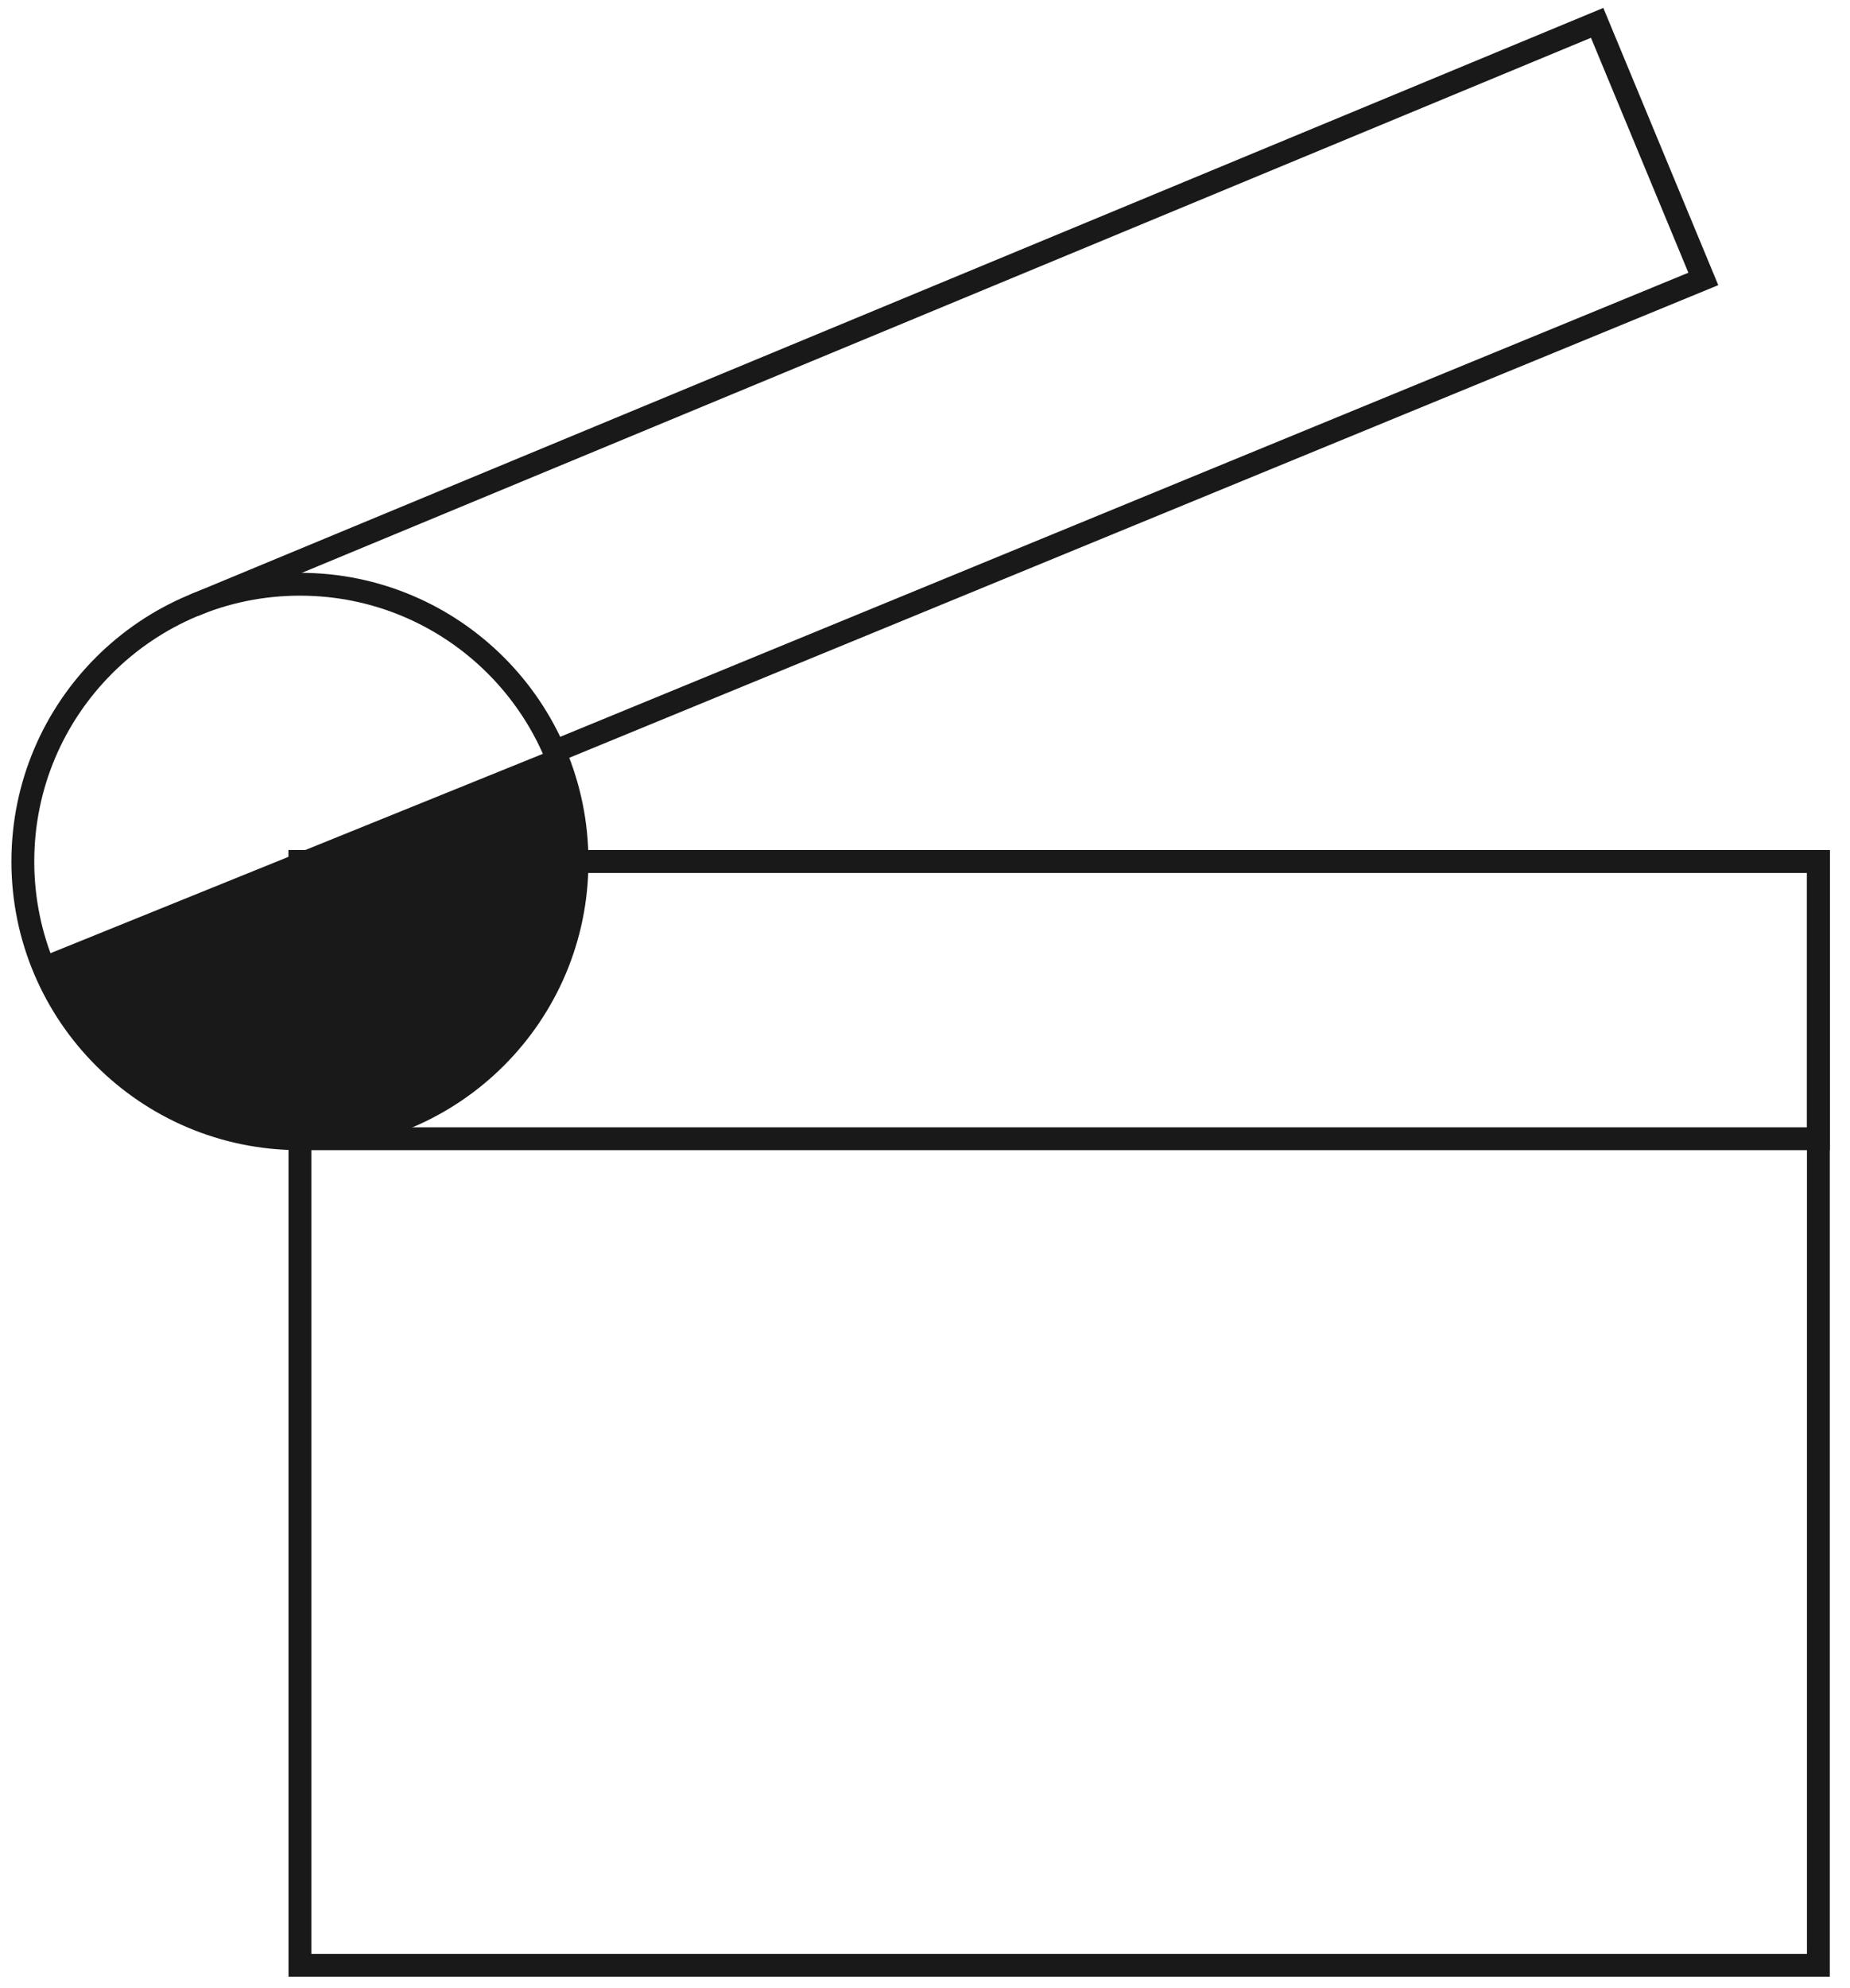 <?xml version="1.0" encoding="UTF-8"?>
<svg xmlns="http://www.w3.org/2000/svg" width="81" height="87" viewBox="0 0 81 87" fill="none">
  <path d="M79.615 37.699H13.132V86H79.615V37.699Z" stroke="#191919" stroke-miterlimit="10"></path>
  <path d="M79.615 37.699H13.132V49.831H79.615V37.699Z" stroke="#191919" stroke-miterlimit="10"></path>
  <path d="M8.48 26.491L69.929 1L74.578 12.206L24 33" stroke="#191919" stroke-miterlimit="10"></path>
  <path d="M13.132 49.83C19.832 49.83 25.264 44.399 25.264 37.698C25.264 30.998 19.832 25.566 13.132 25.566C6.432 25.566 1 30.998 1 37.698C1 44.399 6.432 49.83 13.132 49.83Z" stroke="#191919" stroke-miterlimit="10"></path>
  <path d="M17.428 48.386C23.128 46.08 25.91 39.514 23.761 33.53L2.546 42.115C5.163 47.91 11.729 50.692 17.428 48.386Z" fill="#191919" stroke="#191919"></path>
</svg>
